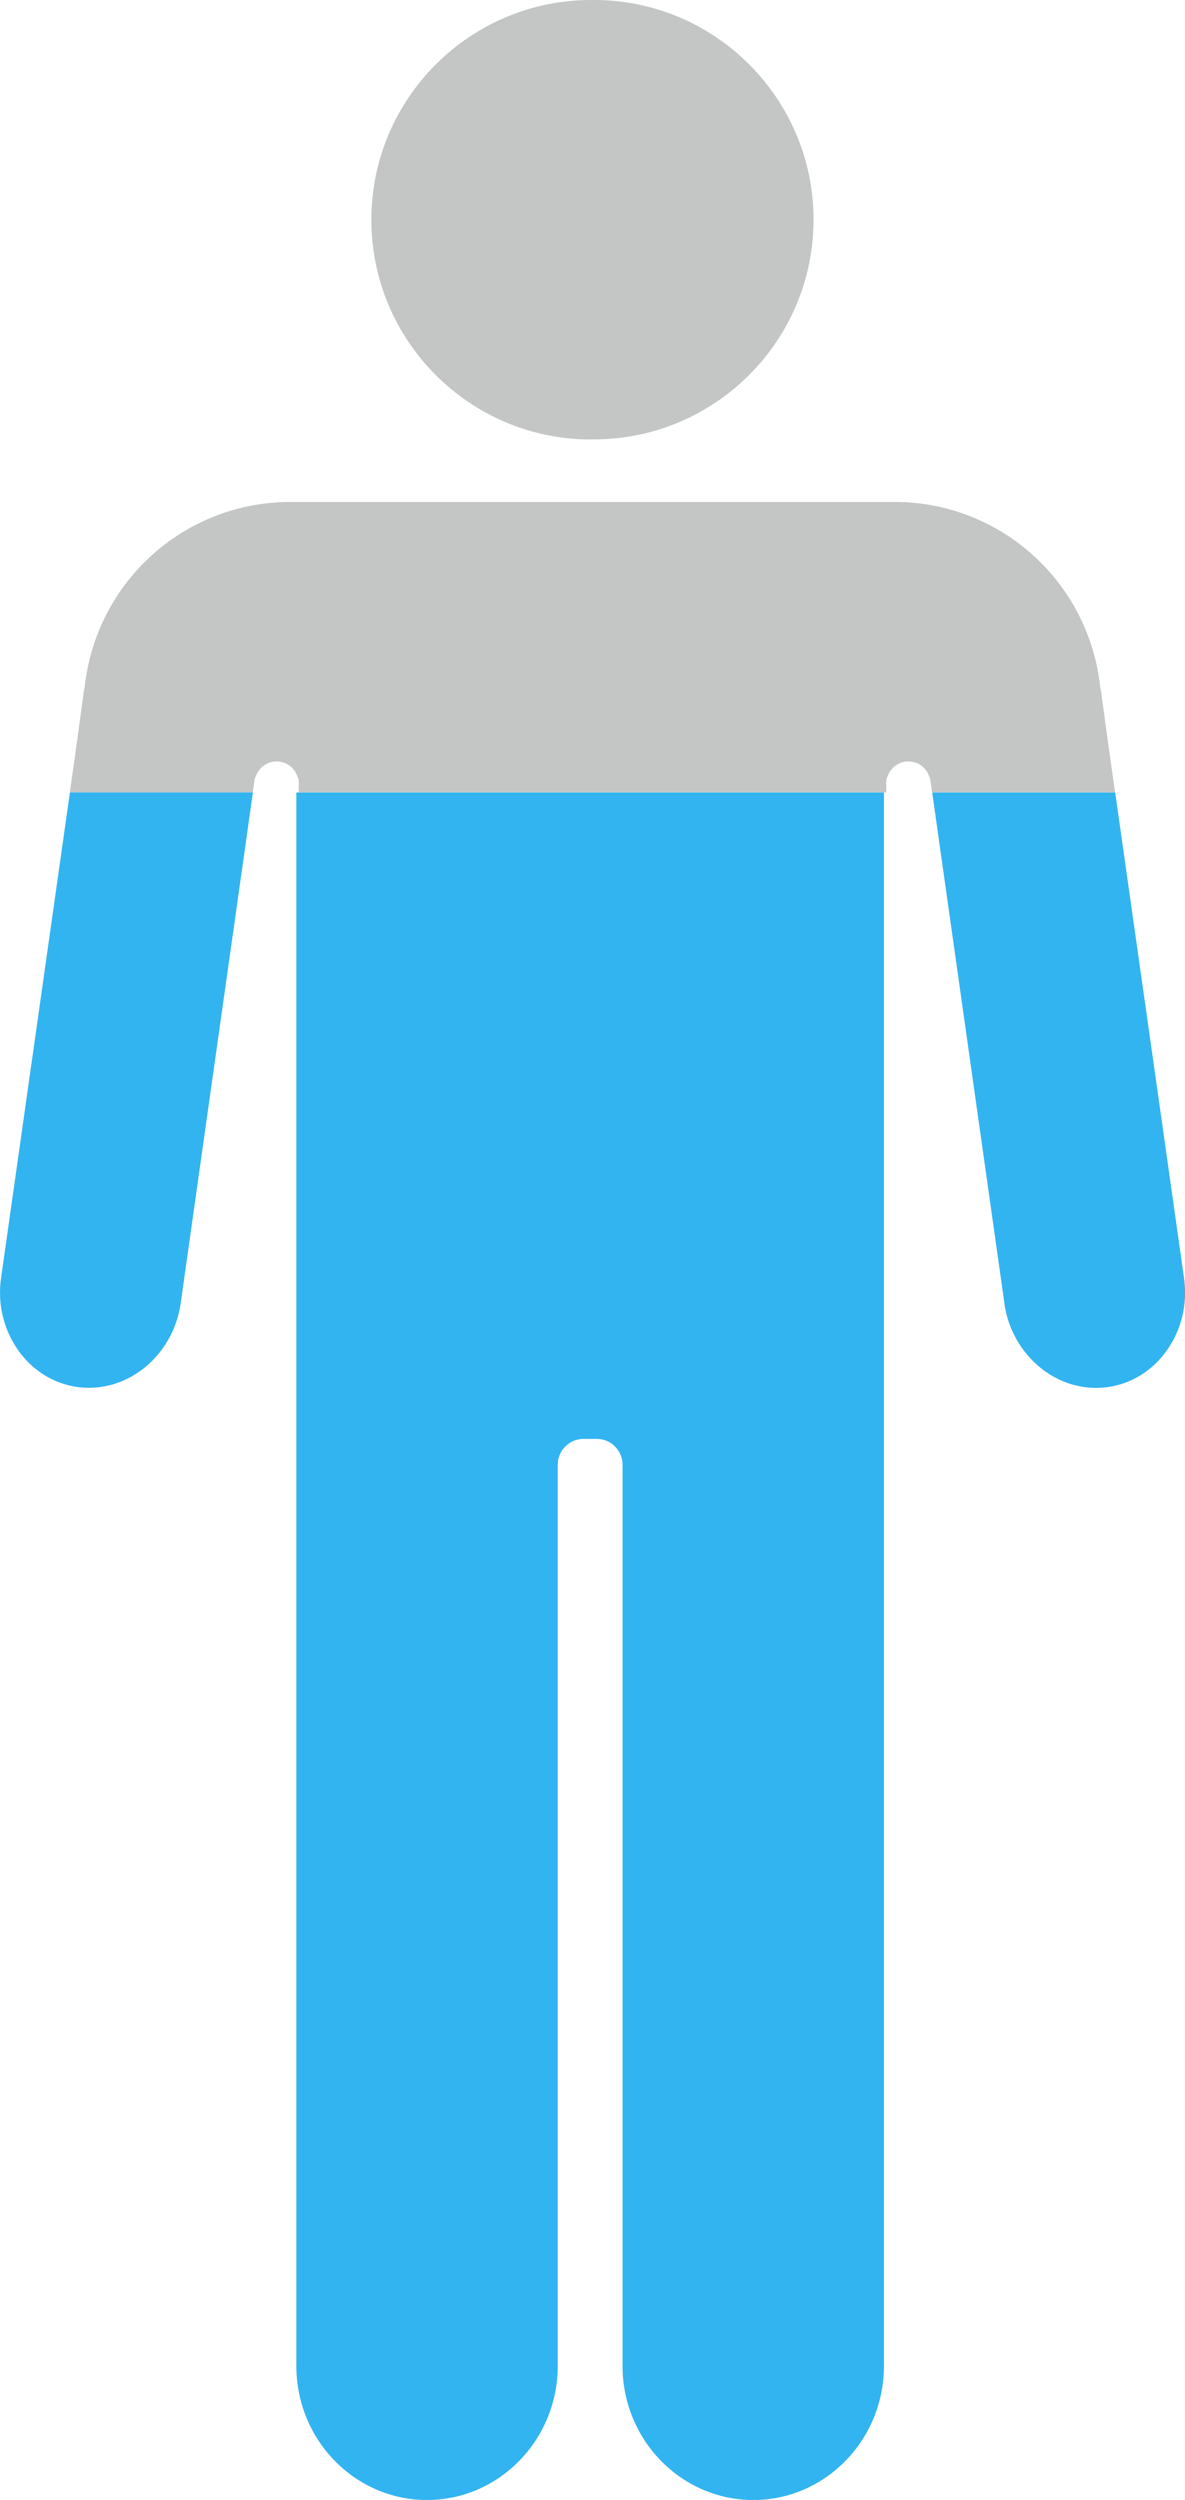 <svg id="b" data-name="レイヤー 2" xmlns="http://www.w3.org/2000/svg" width="125.44" height="264.62" viewBox="0 0 125.44 264.62"><defs><style>.d,.e{fill:#32b4f0;stroke-width:0}.e{fill:#c4c5c5}</style></defs><g id="c" data-name="header"><path class="e" d="M62.55 46.51h.34c12.81-.01 23.23-10.44 23.23-23.26S75.69 0 62.89 0h-.32C49.75 0 39.31 10.43 39.31 23.26s10.43 23.26 23.23 23.26zm-35.6 36.06c.02-.15.07-.29.14-.42.33-.92 1.21-1.55 2.19-1.55s1.85.62 2.18 1.53c.1.19.16.4.16.63 0 .07.01.13.01.19 0 .07 0 .13-.01.18v.75h62.2v-.76c0-.06-.01-.12-.01-.17 0-.07 0-.13.01-.18 0-.22.05-.42.14-.6.33-.93 1.2-1.57 2.2-1.57s1.85.62 2.18 1.53c.07.14.12.28.14.44l.19 1.31h19.37l-.79-5.6-.71-5.22c-.03-.1-.06-.2-.07-.3-1.2-11.19-10.57-19.63-21.79-19.63H30.75c-11.22 0-20.59 8.44-21.79 19.63-.01.1-.03.2-.07.29l-.71 5.24-.79 5.59h19.37l.18-1.31z"/><path class="d" d="M106.32 138c.74 5.08 4.91 8.91 9.7 8.91.43 0 .86-.03 1.29-.09 2.51-.37 4.73-1.76 6.25-3.94 1.54-2.2 2.17-4.91 1.77-7.65l-7.28-51.34H98.68l7.65 54.11zM93.57 250.43V83.89h-62.2v166.55c0 7.83 6.2 14.19 13.83 14.19s13.84-6.37 13.84-14.19v-95.4c0-1.51 1.23-2.73 2.73-2.73h1.4c1.51 0 2.73 1.23 2.73 2.73v95.4c0 7.83 6.21 14.19 13.84 14.19s13.83-6.37 13.83-14.19zM1.88 142.87c1.52 2.17 3.74 3.57 6.25 3.94.43.06.86.09 1.29.09 4.79 0 8.96-3.83 9.7-8.9l7.65-54.12H7.4L.12 135.23c-.4 2.73.23 5.44 1.77 7.64z"/></g></svg>